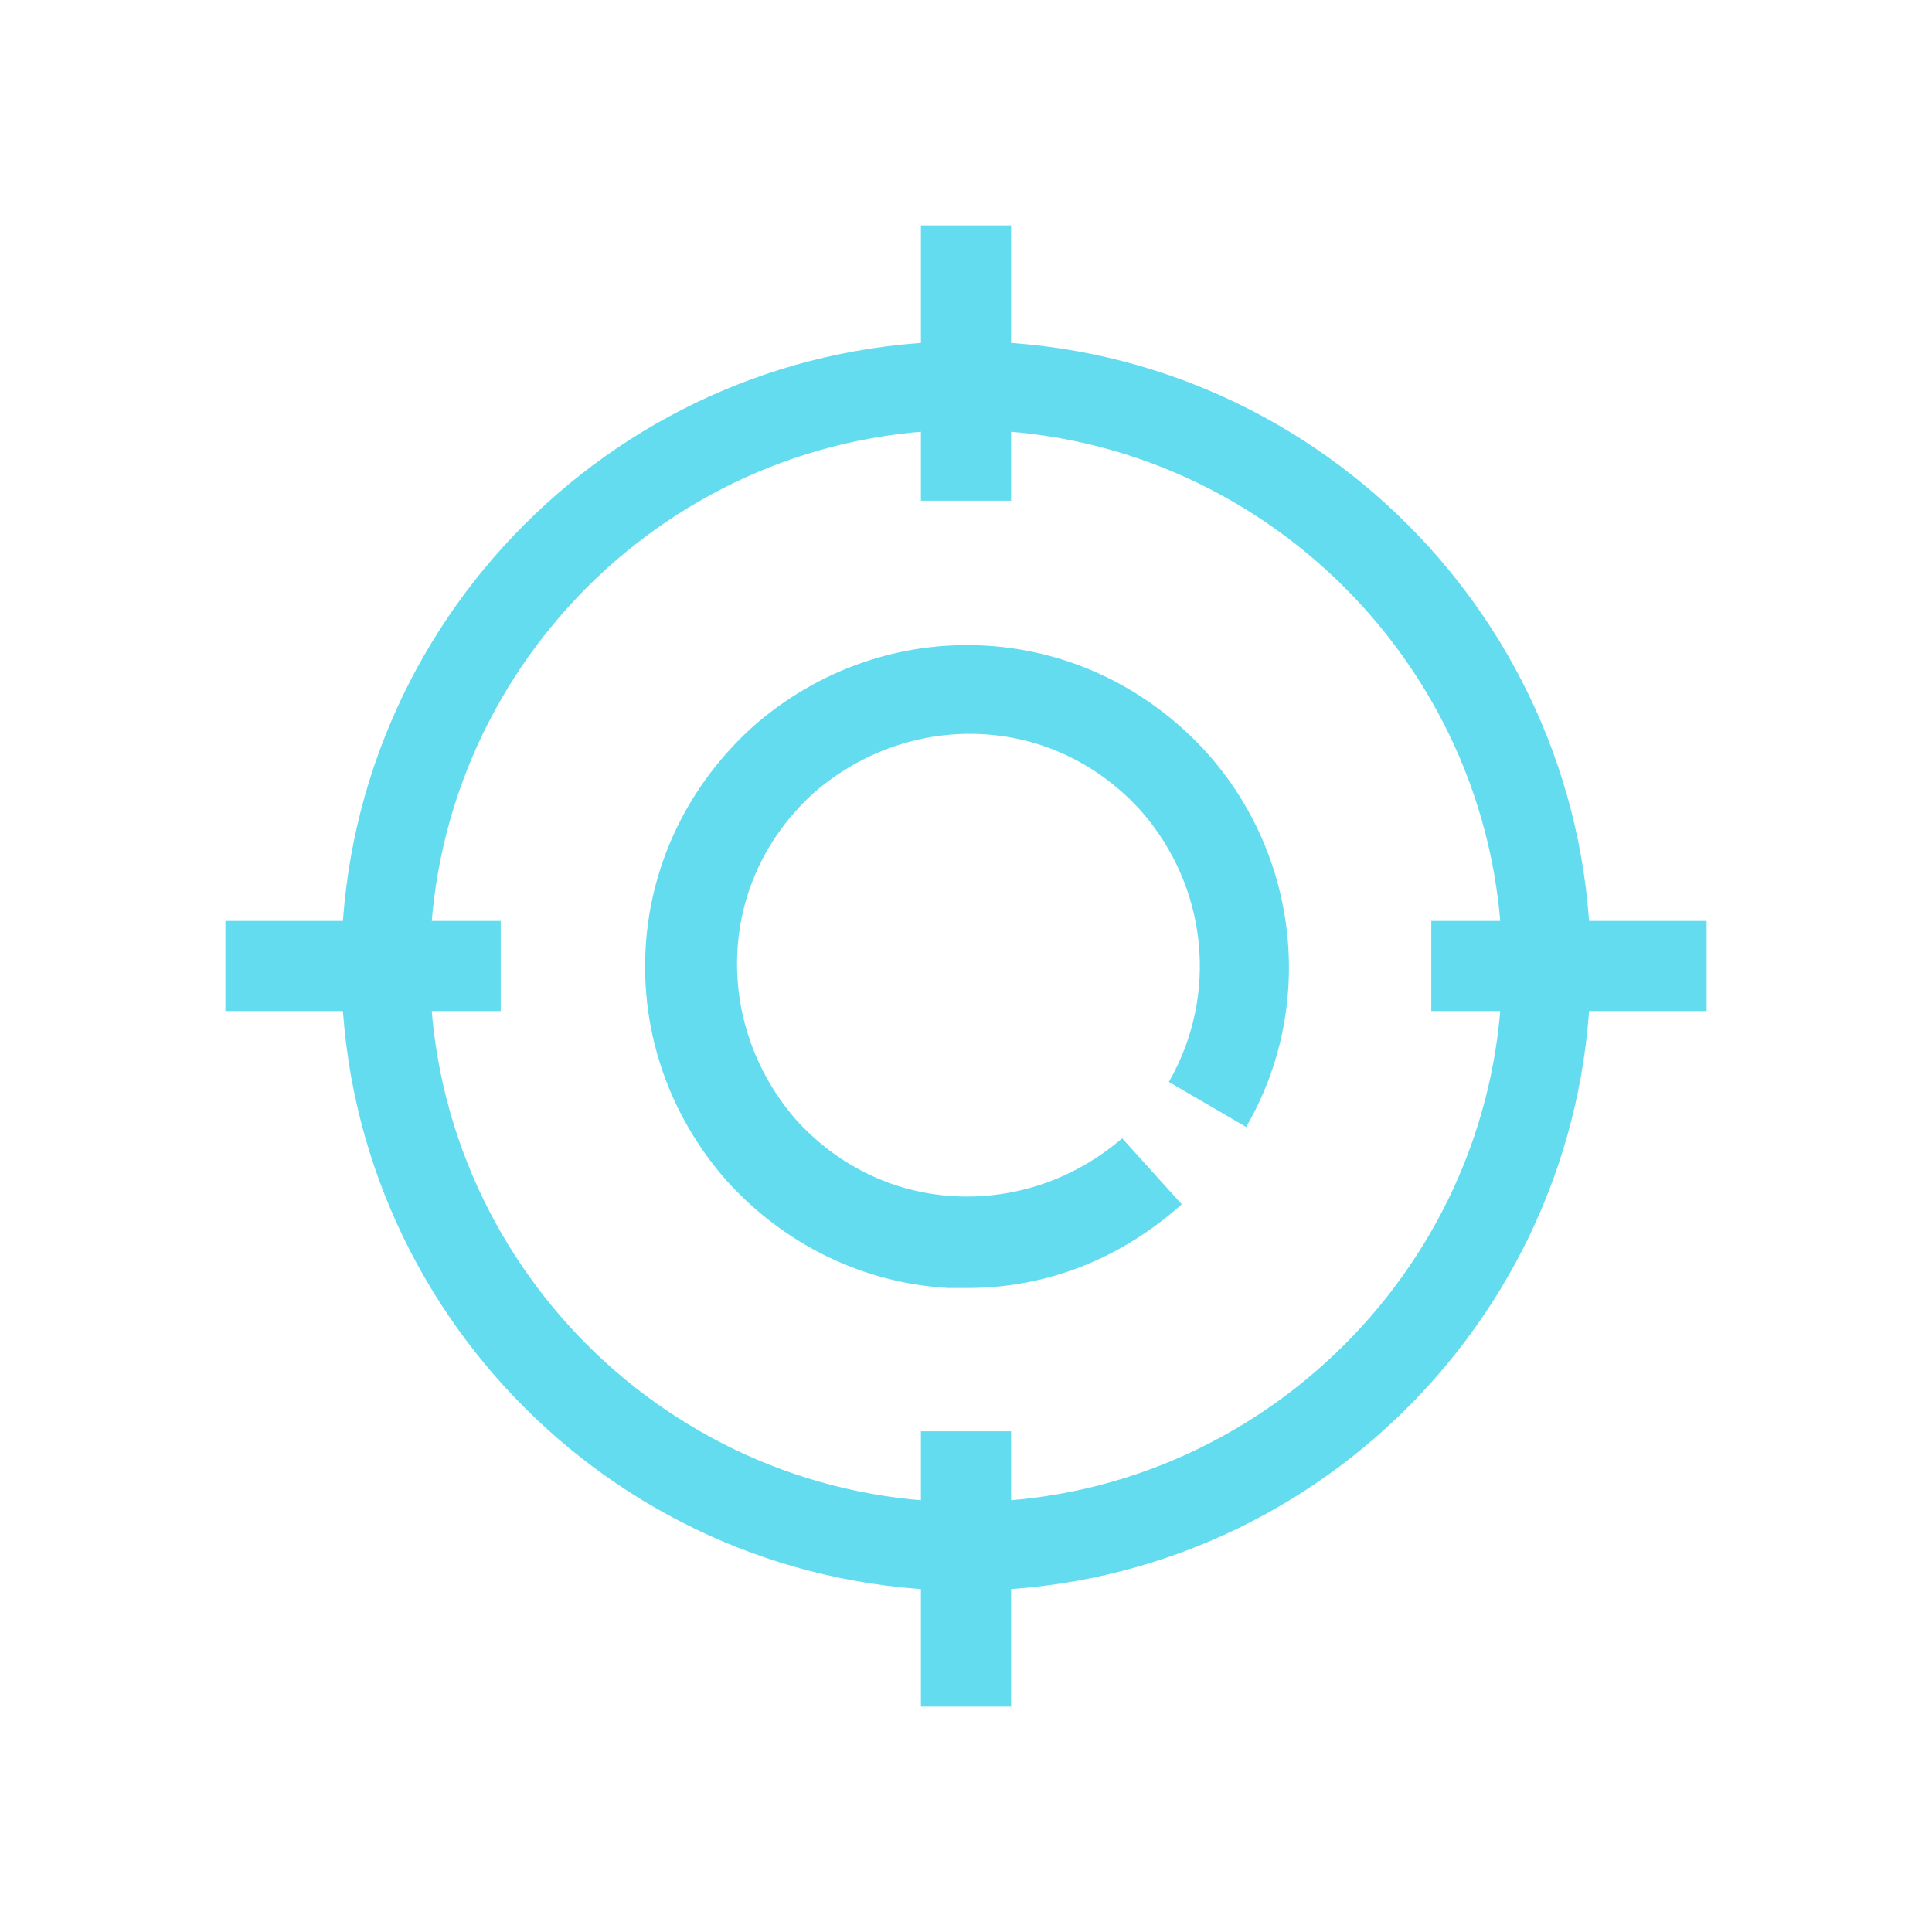 <?xml version="1.0" encoding="utf-8"?>
<!-- Generator: Adobe Illustrator 26.3.1, SVG Export Plug-In . SVG Version: 6.00 Build 0)  -->
<svg version="1.1" id="圖層_1" xmlns="http://www.w3.org/2000/svg" xmlns:xlink="http://www.w3.org/1999/xlink" x="0px" y="0px"
	 width="120px" height="120px" viewBox="0 0 120 120" style="enable-background:new 0 0 120 120;" xml:space="preserve">
<style type="text/css">
	.st0{fill:none;}
	.st1{fill:#64DCF0;}
</style>
<g>
	<rect class="st0" width="120" height="120"/>
</g>
<g>
	<path class="st1" d="M60.1,80c-0.4,0-0.8,0-1.2,0c-5.3-0.3-10.2-2.7-13.8-6.7c-3.5-4-5.3-9.1-5-14.4c0.3-5.3,2.7-10.2,6.7-13.8
		c4-3.5,9.1-5.3,14.4-5c5.3,0.3,10.2,2.7,13.8,6.7c5.7,6.4,6.7,15.8,2.4,23.2l-4.8-2.8c3.1-5.4,2.4-12.1-1.7-16.8
		c-2.6-2.9-6.1-4.6-9.9-4.8c-3.8-0.2-7.5,1.1-10.4,3.6c-2.9,2.6-4.6,6.1-4.8,9.9c-0.2,3.8,1.1,7.5,3.6,10.4c2.6,2.9,6.1,4.6,9.9,4.8
		c3.8,0.2,7.5-1.1,10.4-3.6l3.7,4.1C69.6,78.2,65,80,60.1,80z"/>
</g>
<g>
	<path class="st1" d="M60,98.8c-21.4,0-38.8-17.4-38.8-38.8S38.6,21.2,60,21.2S98.8,38.6,98.8,60S81.4,98.8,60,98.8z M60,26.7
		c-18.3,0-33.3,14.9-33.3,33.3S41.7,93.3,60,93.3S93.3,78.3,93.3,60S78.3,26.7,60,26.7z"/>
</g>
<g>
	<rect x="57.2" y="14" class="st1" width="5.6" height="17.1"/>
</g>
<g>
	<rect x="57.2" y="88.9" class="st1" width="5.6" height="17.1"/>
</g>
<g>
	<rect x="88.9" y="57.2" class="st1" width="17.1" height="5.6"/>
</g>
<g>
	<rect x="14" y="57.2" class="st1" width="17.1" height="5.6"/>
</g>
</svg>
